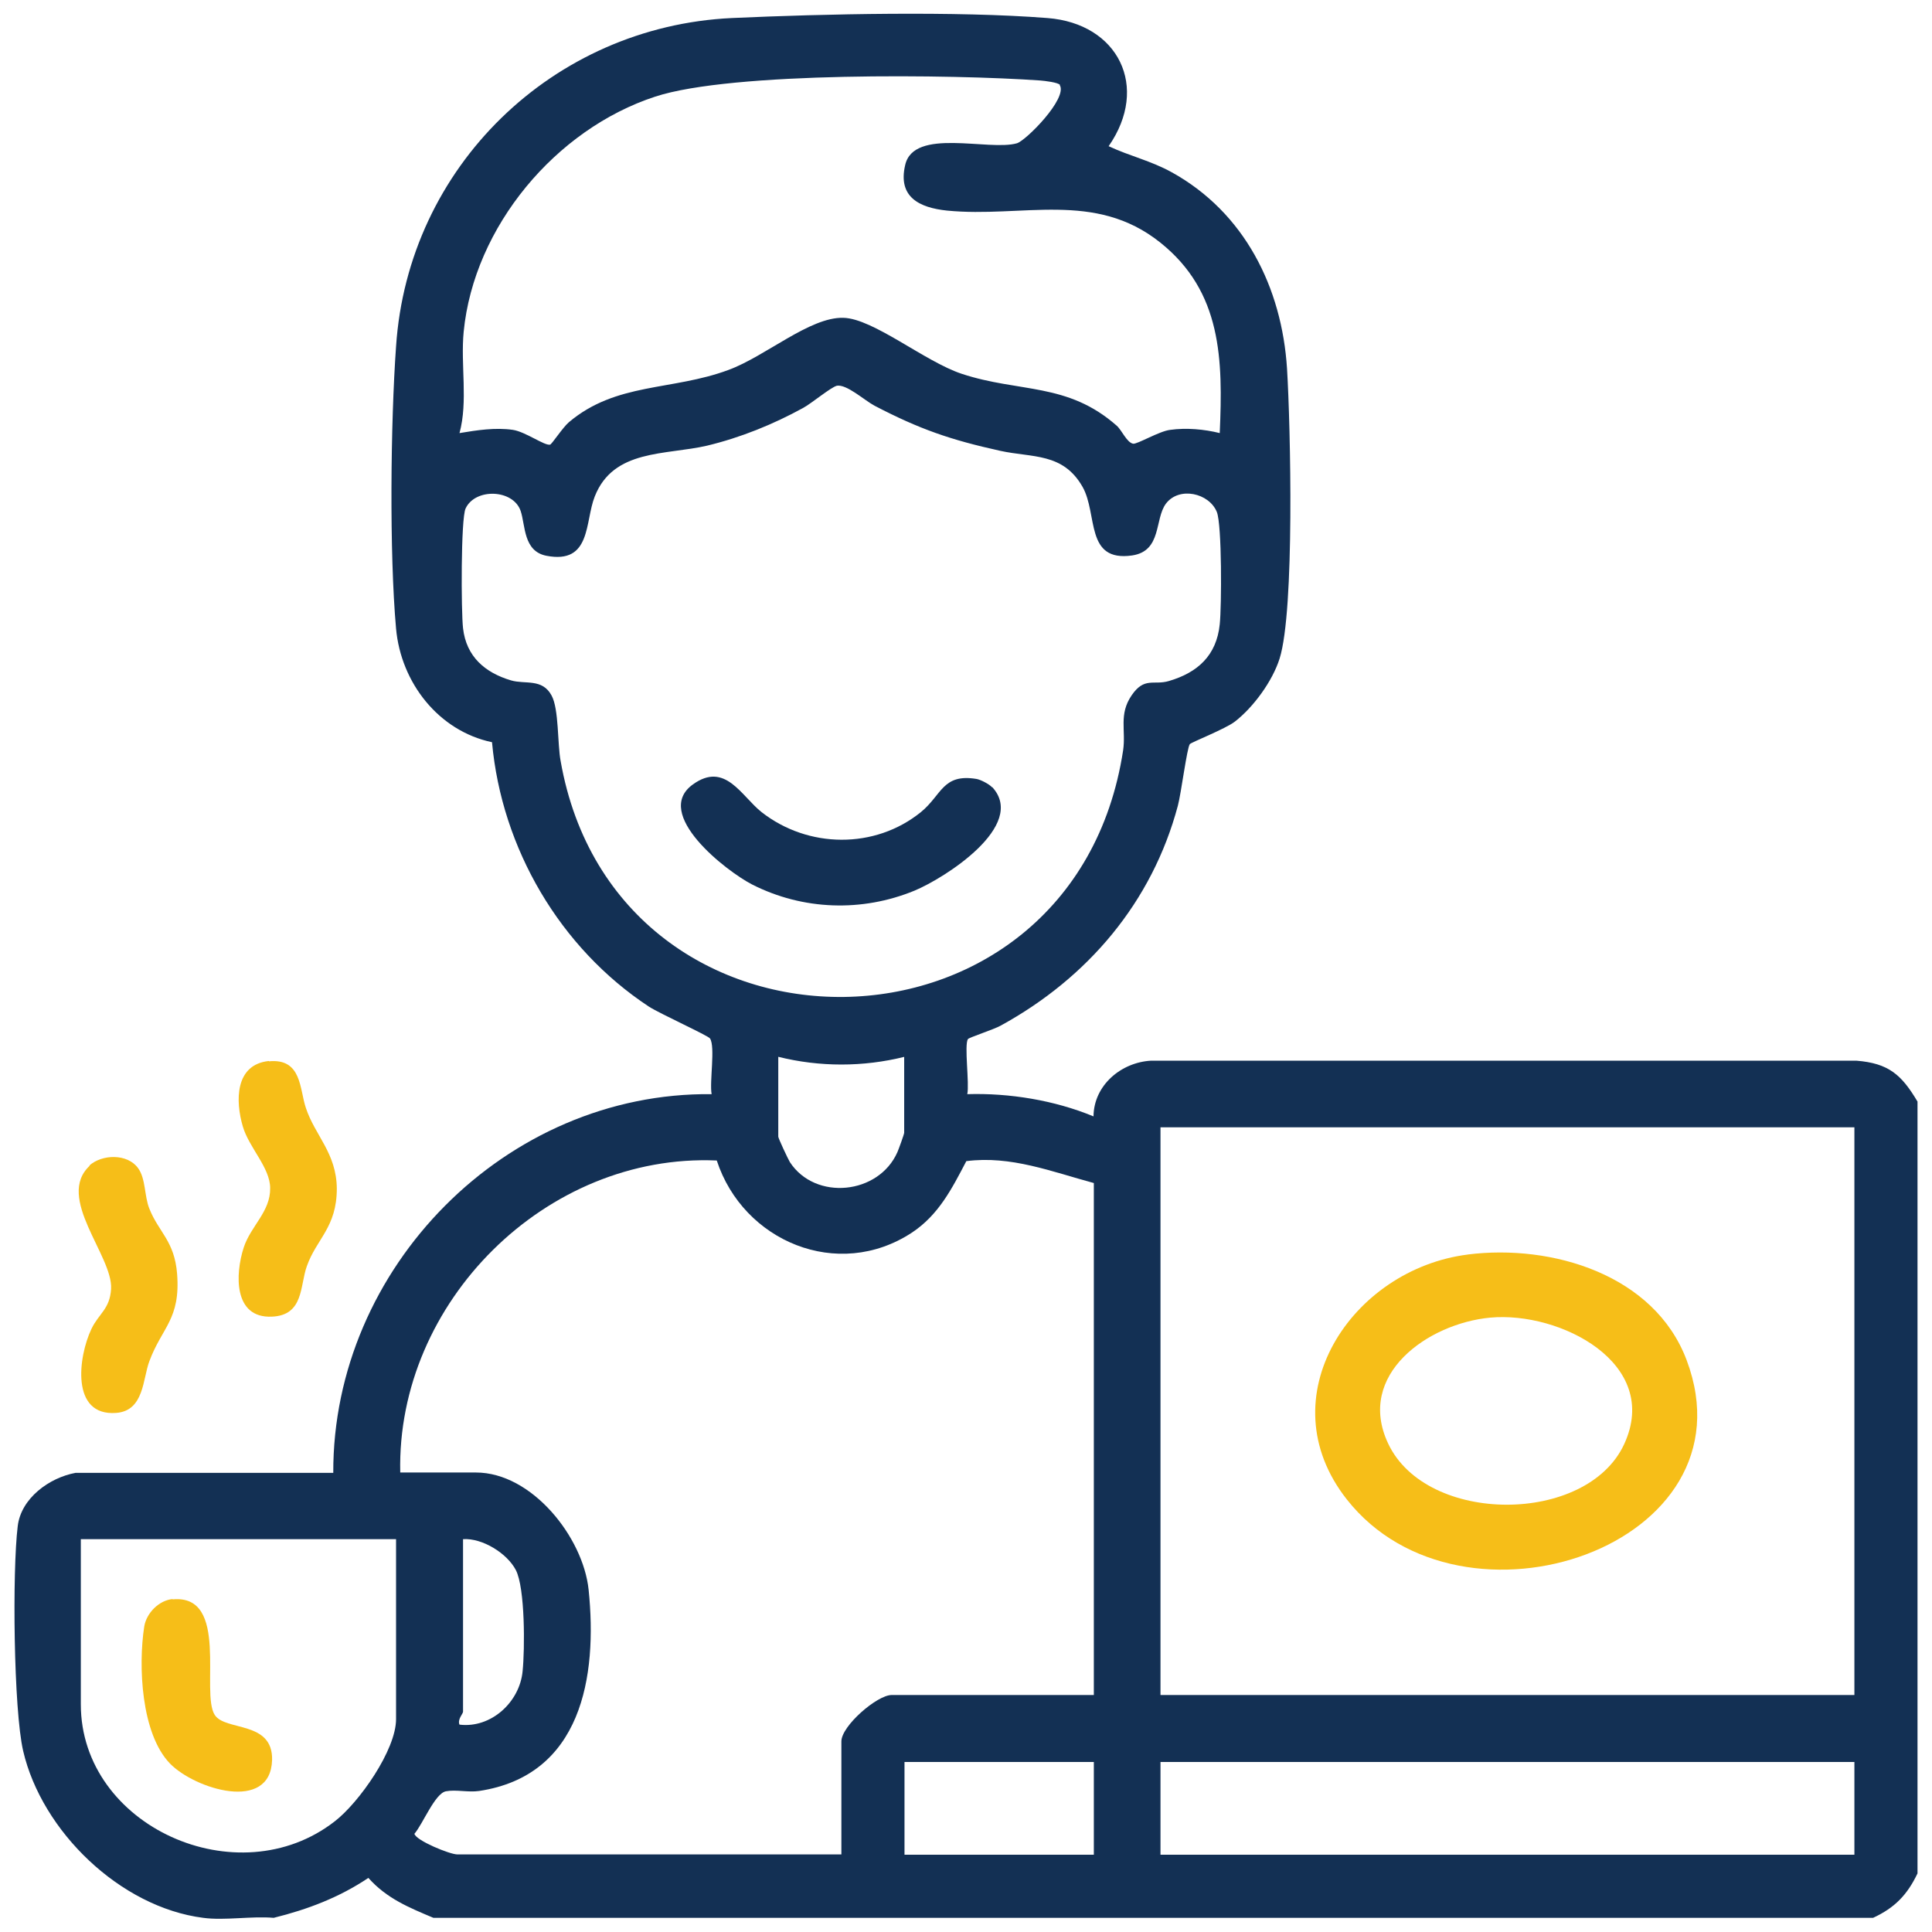 <?xml version="1.0" encoding="UTF-8"?>
<svg id="Layer_1" data-name="Layer 1" xmlns="http://www.w3.org/2000/svg" viewBox="0 0 60 60">
  <defs>
    <style>
      .cls-1 {
        fill: #133054;
      }

      .cls-2 {
        fill: #f6be18;
      }
    </style>
  </defs>
  <path class="cls-2" d="M2.77,36.2c.4-.36,1.19-.38,1.52.08.24.33.19.87.35,1.26.29.73.78,1,.86,2.02.11,1.41-.47,1.66-.86,2.71-.21.55-.16,1.55-1.04,1.61-1.41.1-1.17-1.75-.76-2.61.23-.48.57-.61.61-1.24.06-1.03-1.74-2.84-.66-3.83Z"/>
  <path class="cls-2" d="M8.35,32.96c1.03-.1.95.87,1.15,1.45.28.85.95,1.4.96,2.5,0,1.21-.63,1.56-.93,2.41-.22.61-.09,1.53-1.09,1.57-1.19.05-1.14-1.32-.87-2.15.22-.67.83-1.11.82-1.84,0-.64-.66-1.26-.85-1.92-.23-.78-.25-1.92.81-2.03Z"/>
  <g>
    <path class="cls-1" d="M6.31,59.56c-2.58-.33-5.01-2.69-5.59-5.18-.3-1.29-.34-5.6-.17-6.98.1-.87.98-1.51,1.8-1.66h8c-.02-6.37,5.36-11.83,11.75-11.76-.07-.38.12-1.47-.05-1.73-.06-.09-1.56-.77-1.9-.99-2.76-1.82-4.57-4.91-4.87-8.21-1.66-.35-2.83-1.85-2.98-3.53-.21-2.34-.17-6.39,0-8.76.37-5.58,4.87-9.94,10.43-10.2,2.86-.13,6.99-.22,9.8,0,2.2.17,3.18,2.14,1.9,3.98.66.31,1.31.45,1.96.81,2.26,1.25,3.42,3.58,3.58,6.1.11,1.81.24,7.5-.23,9-.22.7-.81,1.51-1.39,1.96-.3.23-1.35.64-1.4.7-.09.13-.27,1.54-.37,1.91-.8,3-2.8,5.35-5.5,6.83-.21.12-.99.37-1.02.42-.12.18.05,1.38-.02,1.71,1.31-.04,2.71.19,3.92.69.01-.97.86-1.68,1.79-1.73h21.9c1,.08,1.4.43,1.9,1.27v23.97c-.32.67-.71,1.07-1.38,1.38H13.46c-.76-.32-1.45-.6-2.02-1.24-.91.61-1.89.98-2.94,1.24-.69-.06-1.52.09-2.19,0ZM32.92,2.64c-.05-.08-.48-.13-.61-.14-2.69-.19-9.58-.28-11.96.5-3.09,1.01-5.63,4.04-5.95,7.3-.1,1.03.14,2.16-.13,3.15.54-.09,1.11-.18,1.66-.1.39.06.97.49,1.15.46.05,0,.39-.53.59-.7,1.47-1.24,3.2-.97,4.95-1.62,1.15-.42,2.53-1.65,3.57-1.62.93.02,2.53,1.36,3.68,1.74,1.79.59,3.28.26,4.81,1.61.16.14.31.52.51.56.13.02.81-.39,1.15-.43.5-.07,1.06-.02,1.54.1.1-2.28.07-4.39-1.85-5.92-2.03-1.62-4.28-.76-6.62-.99-.86-.09-1.53-.42-1.3-1.41.26-1.18,2.6-.43,3.47-.68.28-.08,1.59-1.4,1.33-1.81ZM25.99,11.98c-.18.04-.79.55-1.05.69-.93.51-1.94.92-2.98,1.17-1.29.3-2.91.1-3.49,1.58-.31.78-.1,2.11-1.5,1.84-.72-.14-.65-.94-.8-1.39-.23-.68-1.41-.72-1.71-.08-.15.31-.14,3.21-.08,3.72.1.88.68,1.38,1.49,1.62.44.13.97-.07,1.26.47.23.42.18,1.5.28,2.03,1.73,9.87,15.92,9.79,17.47-.33.09-.62-.14-1.11.26-1.7s.69-.31,1.16-.45c.89-.26,1.48-.79,1.58-1.76.06-.55.07-3.09-.09-3.49-.24-.59-1.17-.8-1.58-.26-.36.48-.12,1.47-1.05,1.61-1.47.21-1.06-1.28-1.54-2.13-.61-1.07-1.56-.9-2.56-1.12-1.54-.34-2.5-.67-3.9-1.4-.32-.17-.87-.68-1.18-.62ZM28.09,32.82c-1.28.32-2.64.32-3.92,0v2.48c0,.05.3.69.36.79.79,1.21,2.76,1.01,3.34-.31.04-.09.21-.56.21-.6v-2.36ZM57.59,35.01h-21.55v17.63h21.55v-17.63ZM12.42,45.73h2.36c1.74,0,3.33,2.01,3.5,3.64.28,2.71-.22,5.77-3.4,6.25-.34.05-.72-.05-1.03.01-.34.06-.72,1.02-.98,1.32.05.21,1.1.64,1.33.64h11.93v-3.51c0-.48,1.11-1.44,1.56-1.44h6.28v-15.9c-1.3-.35-2.58-.86-3.96-.68-.45.86-.86,1.67-1.69,2.22-2.3,1.51-5.24.27-6.06-2.24-5.3-.23-9.95,4.4-9.83,9.69ZM12.3,47.8H2.51v5.13c0,3.79,4.88,5.98,7.89,3.63.75-.58,1.9-2.21,1.9-3.17v-5.59ZM14.38,47.8v5.36c0,.06-.18.24-.11.4.98.12,1.87-.7,1.96-1.66.07-.68.08-2.58-.21-3.14-.27-.52-1.04-1-1.64-.96ZM28.09,54.72v2.88h5.88v-2.88h-5.88ZM36.04,54.72v2.88h21.55v-2.88h-21.55Z"/>
    <path class="cls-1" d="M30.82,24.45c1.08,1.19-1.48,2.82-2.42,3.21-1.63.67-3.46.61-5.04-.19-.8-.41-3.11-2.2-1.84-3.11,1-.72,1.5.36,2.13.86,1.44,1.13,3.52,1.16,4.95,0,.65-.53.67-1.2,1.72-1.03.13.02.4.16.49.26Z"/>
  </g>
  <g>
    <path class="cls-2" d="M5.36,49.67c1.78-.17.86,2.9,1.31,3.59.33.51,1.81.17,1.78,1.4-.05,1.64-2.4.9-3.17.11-.9-.93-.99-3.04-.8-4.26.07-.42.46-.81.88-.85Z"/>
    <path class="cls-2" d="M45.58,38.96c2.61-.33,5.8.62,6.8,3.28,2.17,5.77-6.97,8.87-10.55,4.33-2.51-3.18.15-7.16,3.76-7.61ZM46.28,40.92c-1.93.18-4.18,1.77-3.17,3.91,1.19,2.53,6.17,2.53,7.33.02s-1.99-4.13-4.16-3.93Z"/>
  </g>
</svg>